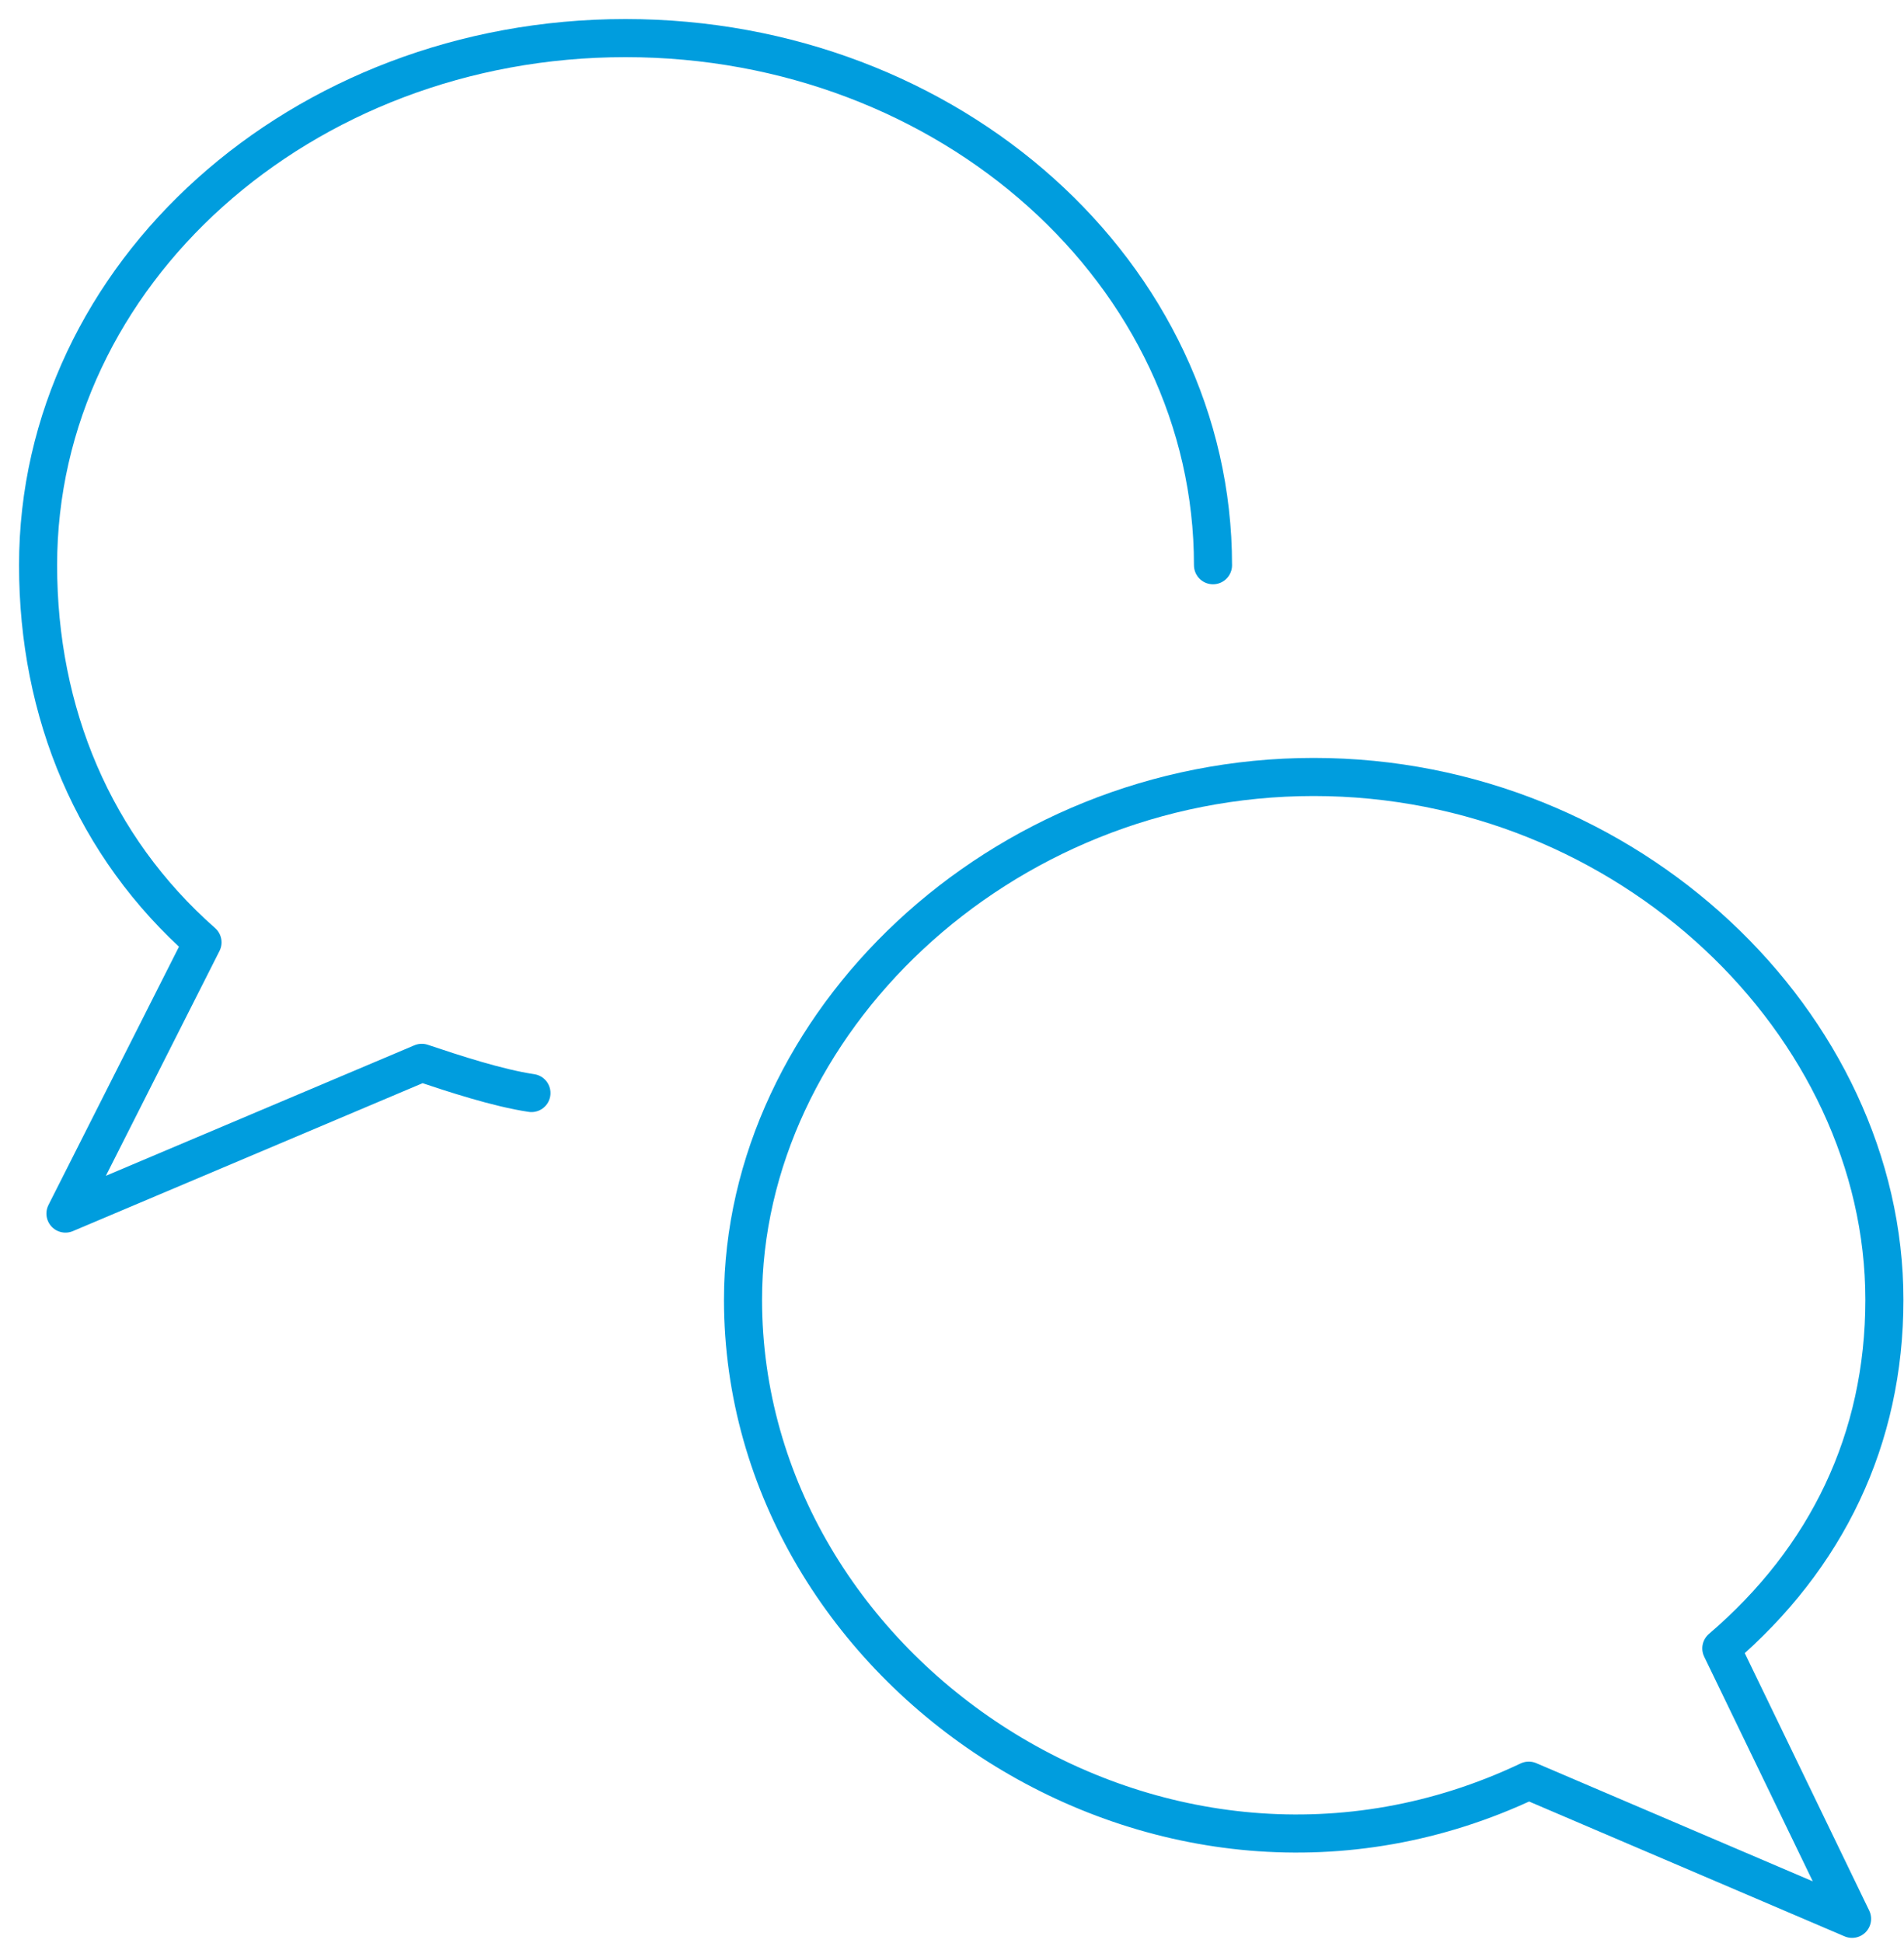 <?xml version="1.0" encoding="UTF-8"?>
<svg width="50px" height="51px" viewBox="0 0 50 51" version="1.1" xmlns="http://www.w3.org/2000/svg" xmlns:xlink="http://www.w3.org/1999/xlink">
    <!-- Generator: sketchtool 50.2 (55047) - http://www.bohemiancoding.com/sketch -->
    <title>829010F8-7CAA-4B19-A3DD-41DB7B398DDD@1x</title>
    <desc>Created with sketchtool.</desc>
    <defs></defs>
    <g id="Page-1" stroke="none" stroke-width="1" fill="none" fill-rule="evenodd" stroke-linecap="round" stroke-linejoin="round">
        <g id="czat_desktop_okno_2_wybierz_forme" transform="translate(-472, -272)" stroke="#009DDE">
            <g id="1" transform="translate(452, 248)">
                <g id="ico_chat" transform="translate(21, 25)">
                    <path d="M12.956,27.69 C12.067,27.557 10.926,27.183 10.076,26.898 L0.719,30.854 L4.318,23.735 C1.462,21.221 0,17.707 0,13.836 C0,6.193 6.906,0 15.425,0 C23.948,0 30.854,6.193 30.854,13.836" id="Stroke-1"></path>
                    <path d="M18.512,33.117 C18.512,42.928 29.512,50.313 39.146,45.739 L47.636,49.366 L44.203,42.267 C46.975,39.895 48.485,36.772 48.485,33.117 C48.485,25.904 41.776,19.394 33.498,19.394 C25.22,19.394 18.512,25.904 18.512,33.117 Z" id="Stroke-3"></path>
                </g>
            </g>
        </g>
    </g>
</svg>